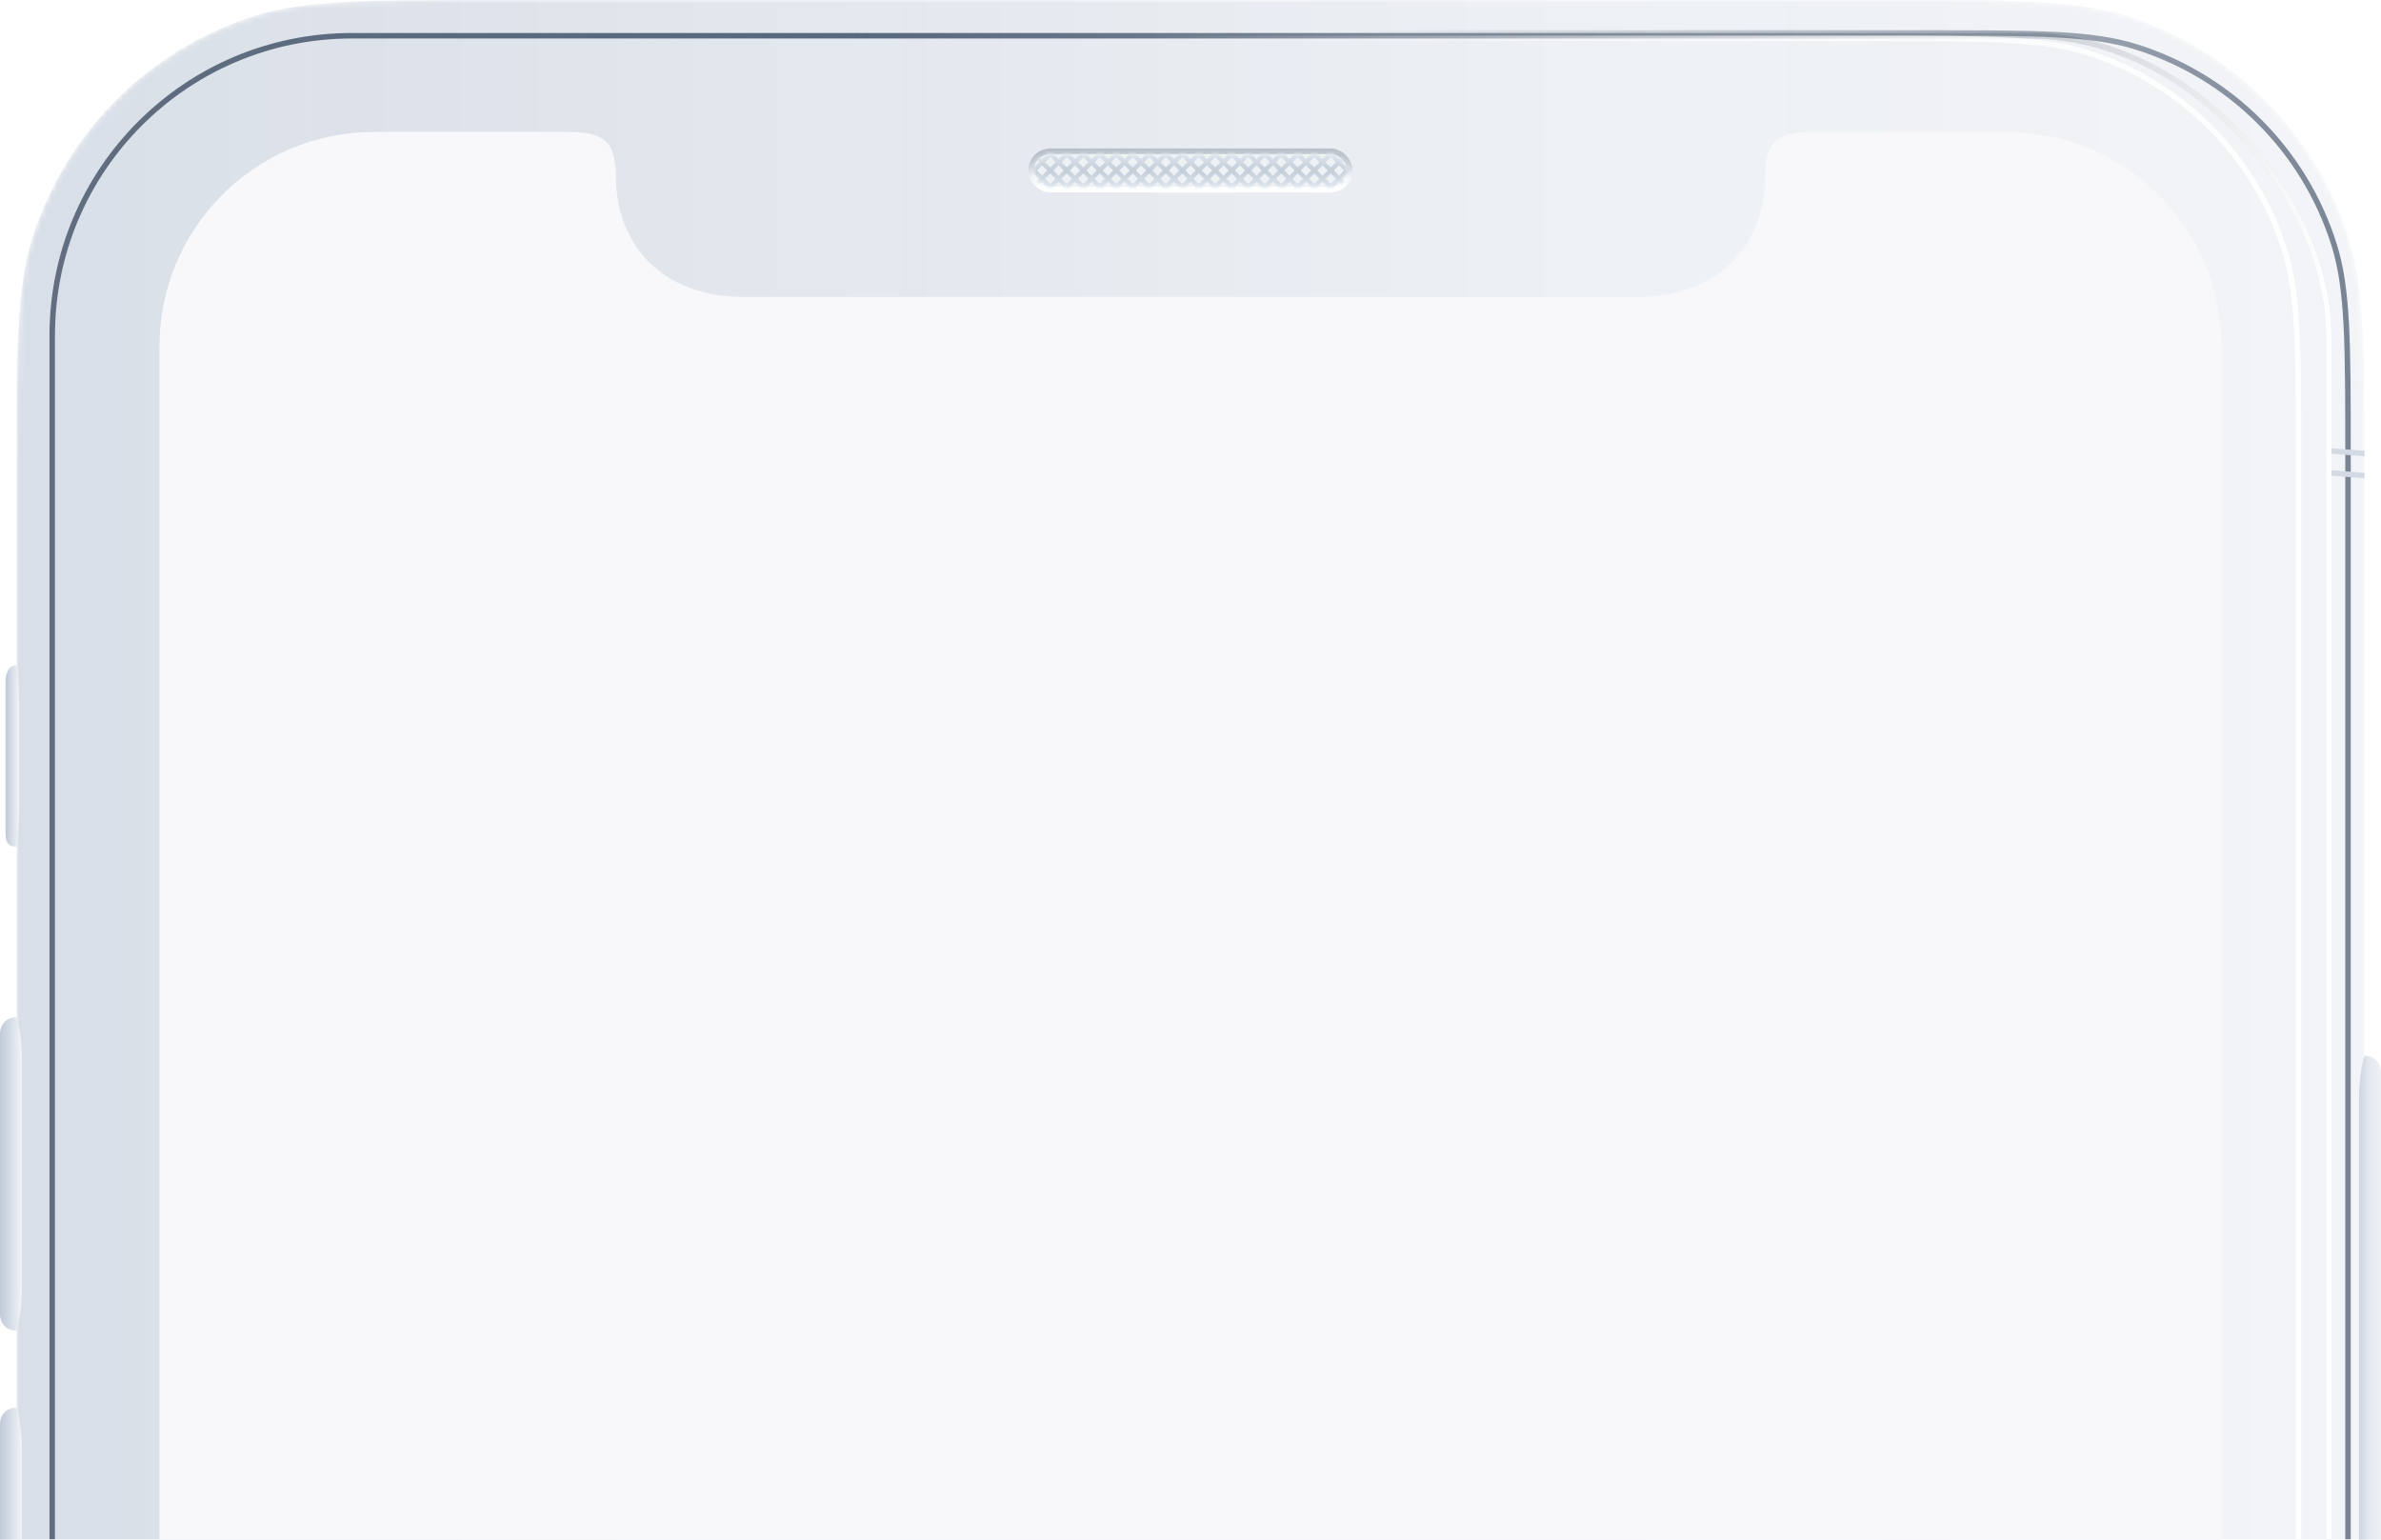 <svg width="433" height="280" viewBox="0 0 433 280" fill="none" xmlns="http://www.w3.org/2000/svg">
<g clip-path="url(#clip0)">
<mask id="mask0" mask-type="alpha" maskUnits="userSpaceOnUse" x="3" y="0" width="427" height="864">
<path fill-rule="evenodd" clip-rule="evenodd" d="M5.886 43.305C3 52.43 3 63.68 3 86.18V777.82C3 800.32 3 811.57 5.886 820.695C11.974 839.946 27.054 855.026 46.305 861.114C55.43 864 66.68 864 89.18 864H172C172 864 173.5 863.5 175 863.5H177C178.5 863.5 180 864 180 864H192C192 864 196 862 202.375 862H230.625C236.812 862 241 864 241 864H253C253 864 254.5 863.5 256 863.5H258C259.5 863.5 261 864 261 864H343.82C366.32 864 377.57 864 386.695 861.114C405.946 855.026 421.026 839.946 427.114 820.695C430 811.57 430 800.32 430 777.82V86.18C430 63.68 430 52.43 427.114 43.305C421.026 24.054 405.946 8.974 386.695 2.886C377.57 0 366.32 0 343.82 0H89.18C66.68 0 55.43 0 46.305 2.886C27.054 8.974 11.974 24.054 5.886 43.305Z" fill="white"/>
<path fill-rule="evenodd" clip-rule="evenodd" d="M5.886 43.305C3 52.43 3 63.68 3 86.18V777.82C3 800.32 3 811.57 5.886 820.695C11.974 839.946 27.054 855.026 46.305 861.114C55.43 864 66.68 864 89.18 864H172C172 864 173.5 863.5 175 863.5H177C178.5 863.5 180 864 180 864H192C192 864 196 862 202.375 862H230.625C236.812 862 241 864 241 864H253C253 864 254.5 863.5 256 863.5H258C259.5 863.5 261 864 261 864H343.82C366.32 864 377.57 864 386.695 861.114C405.946 855.026 421.026 839.946 427.114 820.695C430 811.57 430 800.32 430 777.82V86.18C430 63.68 430 52.43 427.114 43.305C421.026 24.054 405.946 8.974 386.695 2.886C377.57 0 366.32 0 343.82 0H89.18C66.68 0 55.43 0 46.305 2.886C27.054 8.974 11.974 24.054 5.886 43.305Z" fill="url(#paint0_linear)"/>
</mask>
<g mask="url(#mask0)">
<path fill-rule="evenodd" clip-rule="evenodd" d="M5.886 43.305C3 52.43 3 63.68 3 86.18V777.82C3 800.32 3 811.57 5.886 820.695C11.974 839.946 27.054 855.026 46.305 861.114C55.43 864 66.68 864 89.18 864H172C172 864 173.5 863.5 175 863.5H177C178.5 863.5 180 864 180 864H192C192 864 196 862 202.375 862H230.625C236.812 862 241 864 241 864H253C253 864 254.5 863.5 256 863.5H258C259.5 863.5 261 864 261 864H343.82C366.32 864 377.57 864 386.695 861.114C405.946 855.026 421.026 839.946 427.114 820.695C430 811.57 430 800.32 430 777.82V86.18C430 63.68 430 52.43 427.114 43.305C421.026 24.054 405.946 8.974 386.695 2.886C377.57 0 366.32 0 343.82 0H89.18C66.68 0 55.43 0 46.305 2.886C27.054 8.974 11.974 24.054 5.886 43.305Z" fill="white"/>
<path fill-rule="evenodd" clip-rule="evenodd" d="M5.886 43.305C3 52.43 3 63.68 3 86.18V777.82C3 800.32 3 811.57 5.886 820.695C11.974 839.946 27.054 855.026 46.305 861.114C55.43 864 66.68 864 89.18 864H172C172 864 173.5 863.5 175 863.5H177C178.5 863.5 180 864 180 864H192C192 864 196 862 202.375 862H230.625C236.812 862 241 864 241 864H253C253 864 254.5 863.5 256 863.5H258C259.5 863.5 261 864 261 864H343.82C366.32 864 377.57 864 386.695 861.114C405.946 855.026 421.026 839.946 427.114 820.695C430 811.57 430 800.32 430 777.82V86.18C430 63.68 430 52.43 427.114 43.305C421.026 24.054 405.946 8.974 386.695 2.886C377.57 0 366.32 0 343.82 0H89.18C66.68 0 55.43 0 46.305 2.886C27.054 8.974 11.974 24.054 5.886 43.305Z" fill="url(#paint1_linear)"/>
<rect x="9.5" y="6.5" width="414" height="851" rx="54.5" stroke="url(#paint2_linear)"/>
<g filter="url(#filter0_f)">
<rect x="9.5" y="6.5" width="414" height="851" rx="54.5" stroke="url(#paint3_linear)"/>
</g>
<g filter="url(#filter1_f)">
<path d="M188 6H350.55C370.51 6 380.49 6 388.585 8.56C405.662 13.961 419.039 27.338 424.44 44.415C427 52.51 427 62.49 427 82.45V781.55C427 801.51 427 811.49 424.44 819.585C419.039 836.662 405.662 850.039 388.585 855.44C380.49 858 370.51 858 350.55 858H188" stroke="url(#paint4_linear)"/>
</g>
<g filter="url(#filter2_f)">
<path d="M146 7H341.55C361.51 7 371.49 7 379.585 9.56C396.662 14.961 410.039 28.338 415.44 45.415C418 53.51 418 63.49 418 83.45V782.55C418 802.51 418 812.49 415.44 820.585C410.039 837.662 396.662 851.039 379.585 856.44C371.49 859 361.51 859 341.55 859H146" stroke="url(#paint5_linear)"/>
</g>
</g>
<path fill-rule="evenodd" clip-rule="evenodd" d="M68 24C46.461 24 29 41.461 29 63V797C29 818.539 46.461 836 68 836H365C386.539 836 404 818.539 404 797V63C404 41.461 386.539 24 365 24H330C324 24 321 25 321 32C321 45 312 54 298 54H135C121 54 112 45 112 32C112 25 109 24 103 24H68Z" fill="#F8F8FB"/>
<path d="M424 86L430 86.5" stroke="#D3DAE3"/>
<path d="M424 82L430 82.5" stroke="#D3DAE3"/>
<rect x="187.5" y="27.5" width="58" height="7" rx="3.5" fill="#EFF2F5" stroke="url(#paint6_linear)"/>
<mask id="mask1" mask-type="alpha" maskUnits="userSpaceOnUse" x="188" y="28" width="57" height="6">
<rect x="188" y="28" width="57" height="6" rx="3" fill="#E3E8ED"/>
</mask>
<g mask="url(#mask1)">
<path d="M253 26L243 36" stroke="url(#paint7_linear)" stroke-width="0.8"/>
<path d="M250 26L240 36" stroke="url(#paint8_linear)" stroke-width="0.8"/>
<path d="M244 26L234 36" stroke="url(#paint9_linear)" stroke-width="0.8"/>
<path d="M241 26L231 36" stroke="url(#paint10_linear)" stroke-width="0.8"/>
<path d="M247 26L237 36" stroke="url(#paint11_linear)" stroke-width="0.8"/>
<path d="M235 26L225 36" stroke="url(#paint12_linear)" stroke-width="0.8"/>
<path d="M232 26L222 36" stroke="url(#paint13_linear)" stroke-width="0.8"/>
<path d="M238 26L228 36" stroke="url(#paint14_linear)" stroke-width="0.8"/>
<path d="M226 26L216 36" stroke="url(#paint15_linear)" stroke-width="0.8"/>
<path d="M223 26L213 36" stroke="url(#paint16_linear)" stroke-width="0.8"/>
<path d="M229 26L219 36" stroke="url(#paint17_linear)" stroke-width="0.8"/>
<path d="M217 26L207 36" stroke="url(#paint18_linear)" stroke-width="0.8"/>
<path d="M214 26L204 36" stroke="url(#paint19_linear)" stroke-width="0.8"/>
<path d="M220 26L210 36" stroke="url(#paint20_linear)" stroke-width="0.8"/>
<path d="M208 26L198 36" stroke="url(#paint21_linear)" stroke-width="0.8"/>
<path d="M205 26L195 36" stroke="url(#paint22_linear)" stroke-width="0.8"/>
<path d="M211 26L201 36" stroke="url(#paint23_linear)" stroke-width="0.8"/>
<path d="M199 26L189 36" stroke="url(#paint24_linear)" stroke-width="0.8"/>
<path d="M196 26L186 36" stroke="url(#paint25_linear)" stroke-width="0.8"/>
<path d="M202 26L192 36" stroke="url(#paint26_linear)" stroke-width="0.8"/>
<path d="M190 26L180 36" stroke="url(#paint27_linear)" stroke-width="0.8"/>
<path d="M193 26L183 36" stroke="url(#paint28_linear)" stroke-width="0.8"/>
<path d="M180 26L190 36" stroke="url(#paint29_linear)" stroke-width="0.8"/>
<path d="M183 26L193 36" stroke="url(#paint30_linear)" stroke-width="0.8"/>
<path d="M189 26L199 36" stroke="url(#paint31_linear)" stroke-width="0.8"/>
<path d="M192 26L202 36" stroke="url(#paint32_linear)" stroke-width="0.8"/>
<path d="M186 26L196 36" stroke="url(#paint33_linear)" stroke-width="0.8"/>
<path d="M198 26L208 36" stroke="url(#paint34_linear)" stroke-width="0.8"/>
<path d="M201 26L211 36" stroke="url(#paint35_linear)" stroke-width="0.8"/>
<path d="M195 26L205 36" stroke="url(#paint36_linear)" stroke-width="0.8"/>
<path d="M207 26L217 36" stroke="url(#paint37_linear)" stroke-width="0.8"/>
<path d="M210 26L220 36" stroke="url(#paint38_linear)" stroke-width="0.8"/>
<path d="M204 26L214 36" stroke="url(#paint39_linear)" stroke-width="0.8"/>
<path d="M216 26L226 36" stroke="url(#paint40_linear)" stroke-width="0.8"/>
<path d="M219 26L229 36" stroke="url(#paint41_linear)" stroke-width="0.8"/>
<path d="M213 26L223 36" stroke="url(#paint42_linear)" stroke-width="0.8"/>
<path d="M225 26L235 36" stroke="url(#paint43_linear)" stroke-width="0.8"/>
<path d="M228 26L238 36" stroke="url(#paint44_linear)" stroke-width="0.8"/>
<path d="M222 26L232 36" stroke="url(#paint45_linear)" stroke-width="0.8"/>
<path d="M234 26L244 36" stroke="url(#paint46_linear)" stroke-width="0.8"/>
<path d="M237 26L247 36" stroke="url(#paint47_linear)" stroke-width="0.8"/>
<path d="M231 26L241 36" stroke="url(#paint48_linear)" stroke-width="0.8"/>
<path d="M243 26L253 36" stroke="url(#paint49_linear)" stroke-width="0.8"/>
<path d="M240 26L250 36" stroke="url(#paint50_linear)" stroke-width="0.8"/>
</g>
<path d="M3 185C1 185 0 186.5 0 188V239C0 240.5 1 242 3 242C4 239 4 234 4 234V192.757C4 192.757 4 188 3 185Z" fill="white"/>
<path d="M3 185C1 185 0 186.5 0 188V239C0 240.5 1 242 3 242C4 239 4 234 4 234V192.757C4 192.757 4 188 3 185Z" fill="url(#paint51_linear)"/>
<path d="M430 305C432 305 433 303.5 433 302L433 195C433 193.5 432 192 430 192C429 195 429 200 429 200L429 297.243C429 297.243 429 302 430 305Z" fill="white"/>
<path d="M430 305C432 305 433 303.5 433 302L433 195C433 193.5 432 192 430 192C429 195 429 200 429 200L429 297.243C429 297.243 429 302 430 305Z" fill="url(#paint52_linear)"/>
<path d="M3 256C1 256 0 257.5 0 259V310C0 311.5 1 313 3 313C4 310 4 305 4 305V263.757C4 263.757 4 259 3 256Z" fill="white"/>
<path d="M3 256C1 256 0 257.5 0 259V310C0 311.5 1 313 3 313C4 310 4 305 4 305V263.757C4 263.757 4 259 3 256Z" fill="url(#paint53_linear)"/>
<path d="M3 121C1.5 121 1 122.5 1 124V151C1 152.5 1 154 3 154C3.5 151 3.5 146 3.5 146V129C3.5 129 3.5 124 3 121Z" fill="white"/>
<path d="M3 121C1.5 121 1 122.5 1 124V151C1 152.5 1 154 3 154C3.5 151 3.5 146 3.5 146V129C3.5 129 3.5 124 3 121Z" fill="url(#paint54_linear)"/>
</g>
<defs>
<filter id="filter0_f" x="-1" y="-4" width="435" height="872" filterUnits="userSpaceOnUse" color-interpolation-filters="sRGB">
<feFlood flood-opacity="0" result="BackgroundImageFix"/>
<feBlend mode="normal" in="SourceGraphic" in2="BackgroundImageFix" result="shape"/>
<feGaussianBlur stdDeviation="5" result="effect1_foregroundBlur"/>
</filter>
<filter id="filter1_f" x="180" y="-2.5" width="255.5" height="869" filterUnits="userSpaceOnUse" color-interpolation-filters="sRGB">
<feFlood flood-opacity="0" result="BackgroundImageFix"/>
<feBlend mode="normal" in="SourceGraphic" in2="BackgroundImageFix" result="shape"/>
<feGaussianBlur stdDeviation="4" result="effect1_foregroundBlur"/>
</filter>
<filter id="filter2_f" x="142" y="2.5" width="280.5" height="861" filterUnits="userSpaceOnUse" color-interpolation-filters="sRGB">
<feFlood flood-opacity="0" result="BackgroundImageFix"/>
<feBlend mode="normal" in="SourceGraphic" in2="BackgroundImageFix" result="shape"/>
<feGaussianBlur stdDeviation="2" result="effect1_foregroundBlur"/>
</filter>
<linearGradient id="paint0_linear" x1="3" y1="474.5" x2="430" y2="474.5" gradientUnits="userSpaceOnUse">
<stop stop-color="#002864" stop-opacity="0.15"/>
<stop offset="0.15" stop-color="#002864" stop-opacity="0.07"/>
<stop offset="1" stop-color="#002864" stop-opacity="0.05"/>
</linearGradient>
<linearGradient id="paint1_linear" x1="3" y1="474.5" x2="430" y2="474.5" gradientUnits="userSpaceOnUse">
<stop stop-color="#002864" stop-opacity="0.15"/>
<stop offset="0.672" stop-color="#002864" stop-opacity="0.07"/>
<stop offset="1" stop-color="#002864" stop-opacity="0.05"/>
</linearGradient>
<linearGradient id="paint2_linear" x1="424" y1="320.5" x2="9" y2="320.5" gradientUnits="userSpaceOnUse">
<stop stop-color="#002864" stop-opacity="0.1"/>
<stop offset="0.5" stop-color="#BFD1EC" stop-opacity="0.17"/>
<stop offset="1" stop-color="white" stop-opacity="0.7"/>
</linearGradient>
<linearGradient id="paint3_linear" x1="107" y1="261.5" x2="424" y2="261.5" gradientUnits="userSpaceOnUse">
<stop offset="0.147" stop-color="#001431" stop-opacity="0.6"/>
<stop offset="1" stop-color="white"/>
</linearGradient>
<linearGradient id="paint4_linear" x1="244.439" y1="261.5" x2="427" y2="261.5" gradientUnits="userSpaceOnUse">
<stop stop-color="#001431" stop-opacity="0"/>
<stop offset="1" stop-color="#001431" stop-opacity="0.5"/>
</linearGradient>
<linearGradient id="paint5_linear" x1="210.231" y1="262.5" x2="418" y2="262.5" gradientUnits="userSpaceOnUse">
<stop stop-color="white" stop-opacity="0"/>
<stop offset="1" stop-color="white"/>
</linearGradient>
<linearGradient id="paint6_linear" x1="216.5" y1="28" x2="216.5" y2="34" gradientUnits="userSpaceOnUse">
<stop stop-color="#001431" stop-opacity="0.2"/>
<stop offset="0.682" stop-color="white" stop-opacity="0.29"/>
<stop offset="1" stop-color="white"/>
</linearGradient>
<linearGradient id="paint7_linear" x1="248" y1="26" x2="248" y2="36" gradientUnits="userSpaceOnUse">
<stop stop-color="#EDF4FB"/>
<stop offset="0.5" stop-color="#C4CED9"/>
<stop offset="1" stop-color="#EDF4FB"/>
</linearGradient>
<linearGradient id="paint8_linear" x1="245" y1="26" x2="245" y2="36" gradientUnits="userSpaceOnUse">
<stop stop-color="#EDF4FB"/>
<stop offset="0.5" stop-color="#C4CED9"/>
<stop offset="1" stop-color="#EDF4FB"/>
</linearGradient>
<linearGradient id="paint9_linear" x1="239" y1="26" x2="239" y2="36" gradientUnits="userSpaceOnUse">
<stop stop-color="#EDF4FB"/>
<stop offset="0.5" stop-color="#C4CED9"/>
<stop offset="1" stop-color="#EDF4FB"/>
</linearGradient>
<linearGradient id="paint10_linear" x1="236" y1="26" x2="236" y2="36" gradientUnits="userSpaceOnUse">
<stop stop-color="#EDF4FB"/>
<stop offset="0.5" stop-color="#C4CED9"/>
<stop offset="1" stop-color="#EDF4FB"/>
</linearGradient>
<linearGradient id="paint11_linear" x1="242" y1="26" x2="242" y2="36" gradientUnits="userSpaceOnUse">
<stop stop-color="#EDF4FB"/>
<stop offset="0.5" stop-color="#C4CED9"/>
<stop offset="1" stop-color="#EDF4FB"/>
</linearGradient>
<linearGradient id="paint12_linear" x1="230" y1="26" x2="230" y2="36" gradientUnits="userSpaceOnUse">
<stop stop-color="#EDF4FB"/>
<stop offset="0.5" stop-color="#C4CED9"/>
<stop offset="1" stop-color="#EDF4FB"/>
</linearGradient>
<linearGradient id="paint13_linear" x1="227" y1="26" x2="227" y2="36" gradientUnits="userSpaceOnUse">
<stop stop-color="#EDF4FB"/>
<stop offset="0.5" stop-color="#C4CED9"/>
<stop offset="1" stop-color="#EDF4FB"/>
</linearGradient>
<linearGradient id="paint14_linear" x1="233" y1="26" x2="233" y2="36" gradientUnits="userSpaceOnUse">
<stop stop-color="#EDF4FB"/>
<stop offset="0.5" stop-color="#C4CED9"/>
<stop offset="1" stop-color="#EDF4FB"/>
</linearGradient>
<linearGradient id="paint15_linear" x1="221" y1="26" x2="221" y2="36" gradientUnits="userSpaceOnUse">
<stop stop-color="#EDF4FB"/>
<stop offset="0.5" stop-color="#C4CED9"/>
<stop offset="1" stop-color="#EDF4FB"/>
</linearGradient>
<linearGradient id="paint16_linear" x1="218" y1="26" x2="218" y2="36" gradientUnits="userSpaceOnUse">
<stop stop-color="#EDF4FB"/>
<stop offset="0.5" stop-color="#C4CED9"/>
<stop offset="1" stop-color="#EDF4FB"/>
</linearGradient>
<linearGradient id="paint17_linear" x1="224" y1="26" x2="224" y2="36" gradientUnits="userSpaceOnUse">
<stop stop-color="#EDF4FB"/>
<stop offset="0.5" stop-color="#C4CED9"/>
<stop offset="1" stop-color="#EDF4FB"/>
</linearGradient>
<linearGradient id="paint18_linear" x1="212" y1="26" x2="212" y2="36" gradientUnits="userSpaceOnUse">
<stop stop-color="#EDF4FB"/>
<stop offset="0.5" stop-color="#C4CED9"/>
<stop offset="1" stop-color="#EDF4FB"/>
</linearGradient>
<linearGradient id="paint19_linear" x1="209" y1="26" x2="209" y2="36" gradientUnits="userSpaceOnUse">
<stop stop-color="#EDF4FB"/>
<stop offset="0.5" stop-color="#C4CED9"/>
<stop offset="1" stop-color="#EDF4FB"/>
</linearGradient>
<linearGradient id="paint20_linear" x1="215" y1="26" x2="215" y2="36" gradientUnits="userSpaceOnUse">
<stop stop-color="#EDF4FB"/>
<stop offset="0.5" stop-color="#C4CED9"/>
<stop offset="1" stop-color="#EDF4FB"/>
</linearGradient>
<linearGradient id="paint21_linear" x1="203" y1="26" x2="203" y2="36" gradientUnits="userSpaceOnUse">
<stop stop-color="#EDF4FB"/>
<stop offset="0.5" stop-color="#C4CED9"/>
<stop offset="1" stop-color="#EDF4FB"/>
</linearGradient>
<linearGradient id="paint22_linear" x1="200" y1="26" x2="200" y2="36" gradientUnits="userSpaceOnUse">
<stop stop-color="#EDF4FB"/>
<stop offset="0.5" stop-color="#C4CED9"/>
<stop offset="1" stop-color="#EDF4FB"/>
</linearGradient>
<linearGradient id="paint23_linear" x1="206" y1="26" x2="206" y2="36" gradientUnits="userSpaceOnUse">
<stop stop-color="#EDF4FB"/>
<stop offset="0.5" stop-color="#C4CED9"/>
<stop offset="1" stop-color="#EDF4FB"/>
</linearGradient>
<linearGradient id="paint24_linear" x1="194" y1="26" x2="194" y2="36" gradientUnits="userSpaceOnUse">
<stop stop-color="#EDF4FB"/>
<stop offset="0.5" stop-color="#C4CED9"/>
<stop offset="1" stop-color="#EDF4FB"/>
</linearGradient>
<linearGradient id="paint25_linear" x1="191" y1="26" x2="191" y2="36" gradientUnits="userSpaceOnUse">
<stop stop-color="#EDF4FB"/>
<stop offset="0.5" stop-color="#C4CED9"/>
<stop offset="1" stop-color="#EDF4FB"/>
</linearGradient>
<linearGradient id="paint26_linear" x1="197" y1="26" x2="197" y2="36" gradientUnits="userSpaceOnUse">
<stop stop-color="#EDF4FB"/>
<stop offset="0.5" stop-color="#C4CED9"/>
<stop offset="1" stop-color="#EDF4FB"/>
</linearGradient>
<linearGradient id="paint27_linear" x1="185" y1="26" x2="185" y2="36" gradientUnits="userSpaceOnUse">
<stop stop-color="#EDF4FB"/>
<stop offset="0.5" stop-color="#C4CED9"/>
<stop offset="1" stop-color="#EDF4FB"/>
</linearGradient>
<linearGradient id="paint28_linear" x1="188" y1="26" x2="188" y2="36" gradientUnits="userSpaceOnUse">
<stop stop-color="#EDF4FB"/>
<stop offset="0.5" stop-color="#C4CED9"/>
<stop offset="1" stop-color="#EDF4FB"/>
</linearGradient>
<linearGradient id="paint29_linear" x1="185" y1="26" x2="185" y2="36" gradientUnits="userSpaceOnUse">
<stop stop-color="#EDF4FB"/>
<stop offset="0.5" stop-color="#C4CED9"/>
<stop offset="1" stop-color="#EDF4FB"/>
</linearGradient>
<linearGradient id="paint30_linear" x1="188" y1="26" x2="188" y2="36" gradientUnits="userSpaceOnUse">
<stop stop-color="#EDF4FB"/>
<stop offset="0.5" stop-color="#C4CED9"/>
<stop offset="1" stop-color="#EDF4FB"/>
</linearGradient>
<linearGradient id="paint31_linear" x1="194" y1="26" x2="194" y2="36" gradientUnits="userSpaceOnUse">
<stop stop-color="#EDF4FB"/>
<stop offset="0.5" stop-color="#C4CED9"/>
<stop offset="1" stop-color="#EDF4FB"/>
</linearGradient>
<linearGradient id="paint32_linear" x1="197" y1="26" x2="197" y2="36" gradientUnits="userSpaceOnUse">
<stop stop-color="#EDF4FB"/>
<stop offset="0.5" stop-color="#C4CED9"/>
<stop offset="1" stop-color="#EDF4FB"/>
</linearGradient>
<linearGradient id="paint33_linear" x1="191" y1="26" x2="191" y2="36" gradientUnits="userSpaceOnUse">
<stop stop-color="#EDF4FB"/>
<stop offset="0.5" stop-color="#C4CED9"/>
<stop offset="1" stop-color="#EDF4FB"/>
</linearGradient>
<linearGradient id="paint34_linear" x1="203" y1="26" x2="203" y2="36" gradientUnits="userSpaceOnUse">
<stop stop-color="#EDF4FB"/>
<stop offset="0.5" stop-color="#C4CED9"/>
<stop offset="1" stop-color="#EDF4FB"/>
</linearGradient>
<linearGradient id="paint35_linear" x1="206" y1="26" x2="206" y2="36" gradientUnits="userSpaceOnUse">
<stop stop-color="#EDF4FB"/>
<stop offset="0.5" stop-color="#C4CED9"/>
<stop offset="1" stop-color="#EDF4FB"/>
</linearGradient>
<linearGradient id="paint36_linear" x1="200" y1="26" x2="200" y2="36" gradientUnits="userSpaceOnUse">
<stop stop-color="#EDF4FB"/>
<stop offset="0.5" stop-color="#C4CED9"/>
<stop offset="1" stop-color="#EDF4FB"/>
</linearGradient>
<linearGradient id="paint37_linear" x1="212" y1="26" x2="212" y2="36" gradientUnits="userSpaceOnUse">
<stop stop-color="#EDF4FB"/>
<stop offset="0.5" stop-color="#C4CED9"/>
<stop offset="1" stop-color="#EDF4FB"/>
</linearGradient>
<linearGradient id="paint38_linear" x1="215" y1="26" x2="215" y2="36" gradientUnits="userSpaceOnUse">
<stop stop-color="#EDF4FB"/>
<stop offset="0.5" stop-color="#C4CED9"/>
<stop offset="1" stop-color="#EDF4FB"/>
</linearGradient>
<linearGradient id="paint39_linear" x1="209" y1="26" x2="209" y2="36" gradientUnits="userSpaceOnUse">
<stop stop-color="#EDF4FB"/>
<stop offset="0.5" stop-color="#C4CED9"/>
<stop offset="1" stop-color="#EDF4FB"/>
</linearGradient>
<linearGradient id="paint40_linear" x1="221" y1="26" x2="221" y2="36" gradientUnits="userSpaceOnUse">
<stop stop-color="#EDF4FB"/>
<stop offset="0.5" stop-color="#C4CED9"/>
<stop offset="1" stop-color="#EDF4FB"/>
</linearGradient>
<linearGradient id="paint41_linear" x1="224" y1="26" x2="224" y2="36" gradientUnits="userSpaceOnUse">
<stop stop-color="#EDF4FB"/>
<stop offset="0.5" stop-color="#C4CED9"/>
<stop offset="1" stop-color="#EDF4FB"/>
</linearGradient>
<linearGradient id="paint42_linear" x1="218" y1="26" x2="218" y2="36" gradientUnits="userSpaceOnUse">
<stop stop-color="#EDF4FB"/>
<stop offset="0.5" stop-color="#C4CED9"/>
<stop offset="1" stop-color="#EDF4FB"/>
</linearGradient>
<linearGradient id="paint43_linear" x1="230" y1="26" x2="230" y2="36" gradientUnits="userSpaceOnUse">
<stop stop-color="#EDF4FB"/>
<stop offset="0.5" stop-color="#C4CED9"/>
<stop offset="1" stop-color="#EDF4FB"/>
</linearGradient>
<linearGradient id="paint44_linear" x1="233" y1="26" x2="233" y2="36" gradientUnits="userSpaceOnUse">
<stop stop-color="#EDF4FB"/>
<stop offset="0.5" stop-color="#C4CED9"/>
<stop offset="1" stop-color="#EDF4FB"/>
</linearGradient>
<linearGradient id="paint45_linear" x1="227" y1="26" x2="227" y2="36" gradientUnits="userSpaceOnUse">
<stop stop-color="#EDF4FB"/>
<stop offset="0.5" stop-color="#C4CED9"/>
<stop offset="1" stop-color="#EDF4FB"/>
</linearGradient>
<linearGradient id="paint46_linear" x1="239" y1="26" x2="239" y2="36" gradientUnits="userSpaceOnUse">
<stop stop-color="#EDF4FB"/>
<stop offset="0.5" stop-color="#C4CED9"/>
<stop offset="1" stop-color="#EDF4FB"/>
</linearGradient>
<linearGradient id="paint47_linear" x1="242" y1="26" x2="242" y2="36" gradientUnits="userSpaceOnUse">
<stop stop-color="#EDF4FB"/>
<stop offset="0.5" stop-color="#C4CED9"/>
<stop offset="1" stop-color="#EDF4FB"/>
</linearGradient>
<linearGradient id="paint48_linear" x1="236" y1="26" x2="236" y2="36" gradientUnits="userSpaceOnUse">
<stop stop-color="#EDF4FB"/>
<stop offset="0.5" stop-color="#C4CED9"/>
<stop offset="1" stop-color="#EDF4FB"/>
</linearGradient>
<linearGradient id="paint49_linear" x1="248" y1="26" x2="248" y2="36" gradientUnits="userSpaceOnUse">
<stop stop-color="#EDF4FB"/>
<stop offset="0.5" stop-color="#C4CED9"/>
<stop offset="1" stop-color="#EDF4FB"/>
</linearGradient>
<linearGradient id="paint50_linear" x1="245" y1="26" x2="245" y2="36" gradientUnits="userSpaceOnUse">
<stop stop-color="#EDF4FB"/>
<stop offset="0.5" stop-color="#C4CED9"/>
<stop offset="1" stop-color="#EDF4FB"/>
</linearGradient>
<linearGradient id="paint51_linear" x1="-5.84925e-08" y1="216.304" x2="4" y2="216.304" gradientUnits="userSpaceOnUse">
<stop stop-color="#002864" stop-opacity="0.25"/>
<stop offset="0.507" stop-color="#002864" stop-opacity="0.15"/>
<stop offset="1" stop-color="#002864" stop-opacity="0.05"/>
</linearGradient>
<linearGradient id="paint52_linear" x1="433" y1="242.942" x2="429" y2="242.942" gradientUnits="userSpaceOnUse">
<stop stop-color="#002864" stop-opacity="0.07"/>
<stop offset="0.526" stop-color="#002864" stop-opacity="0.1"/>
<stop offset="1" stop-color="#002864" stop-opacity="0.2"/>
</linearGradient>
<linearGradient id="paint53_linear" x1="-5.84925e-08" y1="287.304" x2="4" y2="287.304" gradientUnits="userSpaceOnUse">
<stop stop-color="#002864" stop-opacity="0.25"/>
<stop offset="0.507" stop-color="#002864" stop-opacity="0.15"/>
<stop offset="1" stop-color="#002864" stop-opacity="0.05"/>
</linearGradient>
<linearGradient id="paint54_linear" x1="1" y1="139.123" x2="3.5" y2="139.123" gradientUnits="userSpaceOnUse">
<stop stop-color="#002864" stop-opacity="0.25"/>
<stop offset="0.507" stop-color="#002864" stop-opacity="0.15"/>
<stop offset="1" stop-color="#002864" stop-opacity="0.05"/>
</linearGradient>
<clipPath id="clip0">
<rect width="433" height="280" fill="white"/>
</clipPath>
</defs>
</svg>
